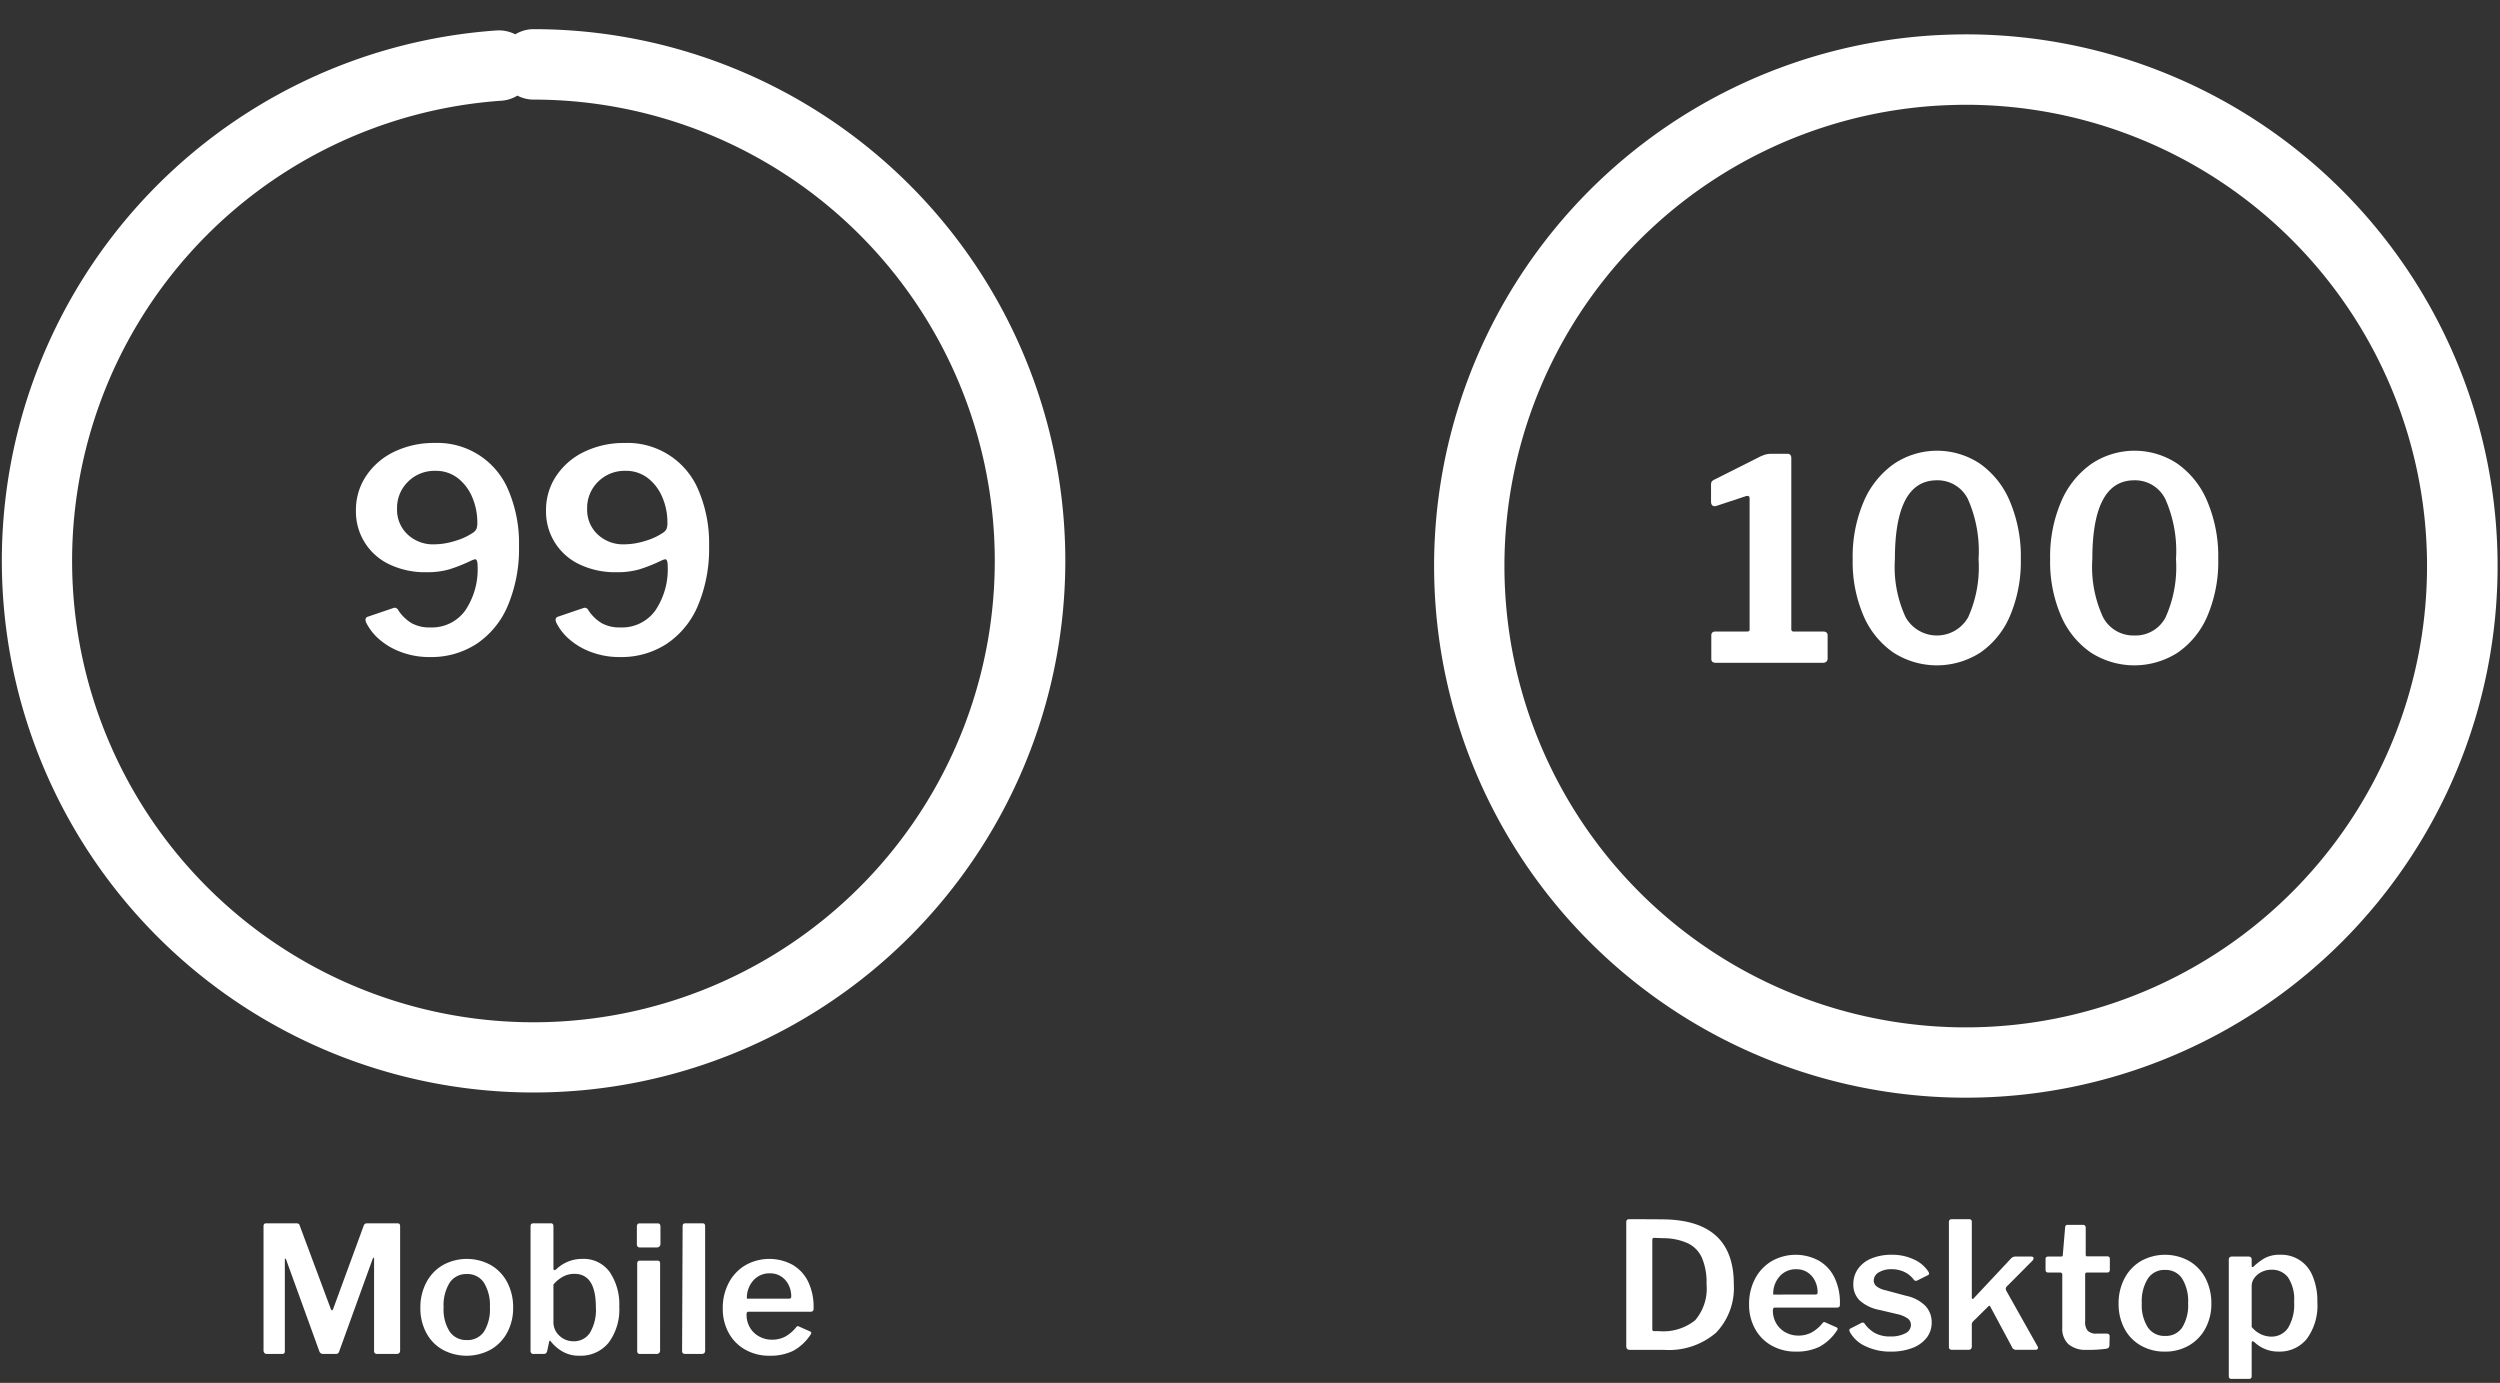 <svg xmlns="http://www.w3.org/2000/svg" viewBox="0 0 142.022 78.558"><rect x="0" y="0" width="142.022" height="78.558" fill="#333333" stroke="none"/><defs><style>.cls-1{fill:#fff;}</style></defs><title>PageSpeed_NeSwiss</title><g id="Livello_1" data-name="Livello 1"><path class="cls-1" d="M15.021,76.861a.209.209,0,0,1-.05-.145V69.666a.195.195,0,0,1,.035-.13.161.161,0,0,1,.125-.04H16.821a.265.265,0,0,1,.145.03.178.178,0,0,1,.065.11l1.76,4.72c.02.054.043.08.07.08.026,0,.05-.03.07-.09l1.71-4.66q.05-.19.2-.19h1.75c.093,0,.14.054.14.16V76.706a.22.22,0,0,1-.05.16.236.236,0,0,1-.17.05H21.441a.21.21,0,0,1-.145-.04.179.179,0,0,1-.045-.14V71.506c0-.04-.01-.06-.03-.06q-.01,0-.05.07l-1.9,5.25a.186.186,0,0,1-.2.149h-.71a.219.219,0,0,1-.22-.149l-1.88-5.19c-.007-.047-.023-.07-.05-.07-.02,0-.03.027-.03.08v5.17a.172.172,0,0,1-.035.125.193.193,0,0,1-.135.035h-.85A.178.178,0,0,1,15.021,76.861Z"/><path class="cls-1" d="M25.141,76.671a2.374,2.374,0,0,1-.93-.965,2.955,2.955,0,0,1-.33-1.41,3.005,3.005,0,0,1,.34-1.444,2.454,2.454,0,0,1,.94-.985,2.822,2.822,0,0,1,2.73.005,2.434,2.434,0,0,1,.93.985,3.032,3.032,0,0,1,.33,1.43,2.921,2.921,0,0,1-.335,1.41,2.448,2.448,0,0,1-.935.97,2.869,2.869,0,0,1-2.74.005Zm2.355-1.024a2.4,2.4,0,0,0,.335-1.38,2.444,2.444,0,0,0-.34-1.4,1.112,1.112,0,0,0-.97-.49,1.124,1.124,0,0,0-.975.49,2.416,2.416,0,0,0-.345,1.4,2.345,2.345,0,0,0,.345,1.38,1.132,1.132,0,0,0,.975.479A1.116,1.116,0,0,0,27.496,75.646Z"/><path class="cls-1" d="M30.34,76.916a.167.167,0,0,1-.2-.2V69.666c0-.113.05-.17.15-.17h1.01q.14,0,.14.17v2.37q0,.12.06.12a.222.222,0,0,0,.1-.05,2.105,2.105,0,0,1,1.47-.59,1.82,1.82,0,0,1,1.565.745,3.268,3.268,0,0,1,.545,1.975,3.154,3.154,0,0,1-.6,2.035,2.037,2.037,0,0,1-1.68.745,1.825,1.825,0,0,1-.94-.235,2.31,2.31,0,0,1-.66-.565q-.03-.05-.06-.05c-.02,0-.037.027-.05.08l-.1.48a.258.258,0,0,1-.07.145.199.199,0,0,1-.14.045Zm1.1-1.819a1.024,1.024,0,0,0,.34.784,1.139,1.139,0,0,0,.8.315,1.083,1.083,0,0,0,.93-.475,2.539,2.539,0,0,0,.34-1.466q0-1.89-1.22-1.89a1.353,1.353,0,0,0-.655.165,1.802,1.802,0,0,0-.535.445Z"/><path class="cls-1" d="M37.52,70.637a.239.239,0,0,1-.056.175.256.256,0,0,1-.185.055h-.91a.183.183,0,0,1-.149-.05.232.232,0,0,1-.04-.15v-.979c0-.127.053-.19.159-.19h1.03a.143.143,0,0,1,.11.045.185.185,0,0,1,.04.125Zm-.021,6.06a.223.223,0,0,1-.055.17.275.275,0,0,1-.185.05h-.87a.209.209,0,0,1-.15-.04.196.196,0,0,1-.04-.14V71.786c0-.113.05-.17.15-.17H37.36c.093,0,.14.054.14.16Z"/><path class="cls-1" d="M40.059,76.696a.233.233,0,0,1-.05.175.271.271,0,0,1-.18.045h-.88a.23.23,0,0,1-.155-.04.179.179,0,0,1-.045-.14l.03-7.07q0-.17.149-.17h.99c.093,0,.14.054.14.16Z"/><path class="cls-1" d="M42.6,75.411a1.343,1.343,0,0,0,.524.51,1.49,1.49,0,0,0,.735.186,1.591,1.591,0,0,0,.745-.175,2.089,2.089,0,0,0,.635-.545c.033-.034.06-.051.08-.051a.242.242,0,0,1,.09.03l.61.271a.097.097,0,0,1,.069.09.187.187,0,0,1-.04.09,2.746,2.746,0,0,1-.994.925,2.968,2.968,0,0,1-1.346.275,2.729,2.729,0,0,1-1.365-.341A2.418,2.418,0,0,1,41.4,75.727a2.81,2.81,0,0,1-.34-1.391,3.034,3.034,0,0,1,.35-1.479,2.515,2.515,0,0,1,.95-.99,2.764,2.764,0,0,1,2.655-.02,2.228,2.228,0,0,1,.89.954,3.267,3.267,0,0,1,.314,1.485v.04a.245.245,0,0,1-.029.14.182.182,0,0,1-.13.051h-3.54c-.074,0-.11.053-.11.159A1.428,1.428,0,0,0,42.6,75.411Zm2.18-1.635a.251.251,0,0,0,.135-.025q.035-.025.035-.114a1.455,1.455,0,0,0-.14-.62,1.216,1.216,0,0,0-.415-.49,1.124,1.124,0,0,0-.655-.19,1.212,1.212,0,0,0-.955.415,1.461,1.461,0,0,0-.354,1.025Z"/><path class="cls-1" d="M94.586,69.272q3.91.089,3.909,3.67A3.673,3.673,0,0,1,97.49,75.707a4.109,4.109,0,0,1-2.975.976H92.586c-.134,0-.2-.07-.2-.21V69.442a.193.193,0,0,1,.04-.14.209.209,0,0,1,.15-.04Q94.005,69.263,94.586,69.272Zm-.721,1.189v5.04a.119.119,0,0,0,.03.096.157.157,0,0,0,.1.024h.25a2.885,2.885,0,0,0,2.056-.62,2.768,2.768,0,0,0,.645-2.06,3.552,3.552,0,0,0-.26-1.485,1.675,1.675,0,0,0-.775-.814,3.34,3.34,0,0,0-1.345-.3l-.61-.021C93.896,70.322,93.865,70.369,93.865,70.462Z"/><path class="cls-1" d="M100.905,75.178a1.352,1.352,0,0,0,.525.51,1.498,1.498,0,0,0,.735.185,1.575,1.575,0,0,0,.744-.175,2.053,2.053,0,0,0,.636-.545c.033-.033.06-.05.08-.05a.225.225,0,0,1,.09.03l.609.27a.097.097,0,0,1,.07.09.194.194,0,0,1-.04.09,2.752,2.752,0,0,1-.995.926,2.975,2.975,0,0,1-1.345.274,2.739,2.739,0,0,1-1.365-.34,2.414,2.414,0,0,1-.944-.95,2.796,2.796,0,0,1-.341-1.39,3.035,3.035,0,0,1,.351-1.48,2.519,2.519,0,0,1,.95-.989,2.758,2.758,0,0,1,2.654-.021,2.221,2.221,0,0,1,.891.955,3.267,3.267,0,0,1,.314,1.485v.04a.245.245,0,0,1-.029.14.187.187,0,0,1-.131.05h-3.54c-.073,0-.109.054-.109.16A1.437,1.437,0,0,0,100.905,75.178Zm2.181-1.636a.253.253,0,0,0,.135-.024c.023-.017.035-.056.035-.115a1.448,1.448,0,0,0-.141-.62,1.201,1.201,0,0,0-.415-.49,1.125,1.125,0,0,0-.654-.189,1.212,1.212,0,0,0-.955.415,1.457,1.457,0,0,0-.355,1.024Z"/><path class="cls-1" d="M108.195,72.263a1.636,1.636,0,0,0-.74-.16,1.335,1.335,0,0,0-.725.18.539.539,0,0,0-.285.47.413.413,0,0,0,.141.306,1.204,1.204,0,0,0,.51.234l1.189.32a2.156,2.156,0,0,1,1.101.58,1.345,1.345,0,0,1,.35.93,1.393,1.393,0,0,1-.295.886,1.843,1.843,0,0,1-.82.574,3.326,3.326,0,0,1-1.194.2,3.25,3.25,0,0,1-1.45-.305,1.898,1.898,0,0,1-.88-.795.301.301,0,0,1-.04-.11.116.116,0,0,1,.06-.1l.59-.3a.247.247,0,0,1,.12-.04.138.138,0,0,1,.09.05,1.855,1.855,0,0,0,.585.54,1.778,1.778,0,0,0,.896.2,1.748,1.748,0,0,0,.835-.176.535.535,0,0,0,.325-.484.446.446,0,0,0-.175-.355,1.614,1.614,0,0,0-.605-.255L106.756,74.412a2.278,2.278,0,0,1-1.115-.54,1.251,1.251,0,0,1-.355-.92,1.486,1.486,0,0,1,.266-.87,1.714,1.714,0,0,1,.76-.59,2.946,2.946,0,0,1,1.155-.21,2.87,2.87,0,0,1,1.26.266,1.893,1.893,0,0,1,.81.675.27.27,0,0,1,.051.13.092.092,0,0,1-.051.08l-.62.31a.438.438,0,0,1-.069.021.152.152,0,0,1-.13-.07A1.433,1.433,0,0,0,108.195,72.263Z"/><path class="cls-1" d="M115.776,76.562c0,.08-.051.12-.15.12h-1.1a.257.257,0,0,1-.24-.181l-1.201-2.239c-.02-.054-.043-.08-.07-.08a.138.138,0,0,0-.08.05l-.83.82a.276.276,0,0,0-.089.229v1.18a.236.236,0,0,1-.05.176.277.277,0,0,1-.18.045h-.871a.237.237,0,0,1-.155-.04.184.184,0,0,1-.045-.141V69.433c0-.113.051-.17.15-.17h1.011c.093,0,.14.053.14.16v4.289c0,.054.013.08.04.08a.11.11,0,0,0,.08-.05l2.08-2.22a.382.382,0,0,1,.25-.14h.91c.1,0,.15.033.15.1a.249.249,0,0,1-.061.13l-1.471,1.48a.214.214,0,0,0-.049.119.299.299,0,0,0,.039.131l1.76,3.13A.15.15,0,0,1,115.776,76.562Z"/><path class="cls-1" d="M118.556,72.292c-.067,0-.101.037-.101.11V75.072a.742.742,0,0,0,.155.535.693.693,0,0,0,.505.155h.59a.137.137,0,0,1,.141.14l-.011.521c0,.113-.063.18-.189.199a7.303,7.303,0,0,1-1.101.061,1.511,1.511,0,0,1-1.034-.315,1.209,1.209,0,0,1-.355-.955V72.423c0-.087-.04-.131-.12-.131h-.67c-.106,0-.16-.05-.16-.149v-.63c0-.087.05-.13.15-.13h.74c.06,0,.09-.034.09-.101l.13-1.54a.237.237,0,0,1,.04-.125.123.123,0,0,1,.1-.035h.891a.129.129,0,0,1,.1.045.185.185,0,0,1,.04.125v1.53a.079.079,0,0,0,.09.09h1.13c.101,0,.15.047.15.141v.63q0,.149-.17.149Z"/><path class="cls-1" d="M121.615,76.437a2.378,2.378,0,0,1-.93-.965,2.947,2.947,0,0,1-.33-1.41,3.017,3.017,0,0,1,.34-1.445,2.46,2.46,0,0,1,.939-.984,2.816,2.816,0,0,1,2.73.005,2.429,2.429,0,0,1,.93.984,3.042,3.042,0,0,1,.33,1.431,2.912,2.912,0,0,1-.335,1.409,2.45,2.45,0,0,1-.935.971,2.671,2.671,0,0,1-1.37.35A2.702,2.702,0,0,1,121.615,76.437Zm2.354-1.025a2.392,2.392,0,0,0,.335-1.38,2.438,2.438,0,0,0-.34-1.399,1.109,1.109,0,0,0-.97-.49,1.121,1.121,0,0,0-.975.49,2.406,2.406,0,0,0-.346,1.399,2.337,2.337,0,0,0,.346,1.38,1.129,1.129,0,0,0,.975.48A1.112,1.112,0,0,0,123.97,75.412Z"/><path class="cls-1" d="M127.915,71.562v.34c0,.054.017.08.051.08q.029,0,.079-.05a3.132,3.132,0,0,1,.646-.476,1.809,1.809,0,0,1,.854-.175,1.906,1.906,0,0,1,1.83,1.205,3.628,3.628,0,0,1,.271,1.485,3.187,3.187,0,0,1-.601,2.09,1.967,1.967,0,0,1-1.59.72,1.946,1.946,0,0,1-1.359-.51.338.338,0,0,0-.13-.08c-.034,0-.051.047-.051.14v1.841c0,.106-.047.159-.14.159H126.755c-.093,0-.14-.053-.14-.159V71.582a.211.211,0,0,1,.045-.154.215.215,0,0,1,.155-.045h.91C127.852,71.383,127.915,71.442,127.915,71.562Zm1.09,4.37a1.131,1.131,0,0,0,.971-.485,2.548,2.548,0,0,0,.35-1.485,2.253,2.253,0,0,0-.345-1.395,1.131,1.131,0,0,0-.936-.435,1.238,1.238,0,0,0-.579.135,1.088,1.088,0,0,0-.405.345.764.764,0,0,0-.146.44v2.33A1.466,1.466,0,0,0,129.005,75.933Z"/></g><g id="Livello_2" data-name="Livello 2"><path class="cls-1" d="M103.825,36.101V37.412a.243.243,0,0,1-.064.168.266.266,0,0,1-.208.072H97.473c-.171,0-.256-.075-.256-.225V36.101c0-.149.08-.225.24-.225h1.792c.096,0,.144-.032.144-.096V28.34c0-.074-.013-.122-.04-.144a.21.21,0,0,0-.151-.017l-1.696.561a.224.224,0,0,1-.096.016c-.139,0-.208-.09-.208-.271V27.556a.353.353,0,0,1,.04-.199.465.465,0,0,1,.168-.12l2.576-1.296a2.306,2.306,0,0,1,.312-.12,1.057,1.057,0,0,1,.296-.04h.96c.139,0,.208.085.208.256v9.696a.127.127,0,0,0,.145.144h1.664C103.739,35.876,103.825,35.951,103.825,36.101Z"/><path class="cls-1" d="M112.488,26.348a4.928,4.928,0,0,1,1.696,2.145,8.016,8.016,0,0,1,.616,3.256,7.882,7.882,0,0,1-.608,3.224,4.801,4.801,0,0,1-1.688,2.097,4.564,4.564,0,0,1-4.944,0,4.857,4.857,0,0,1-1.695-2.088,7.735,7.735,0,0,1-.616-3.217,7.917,7.917,0,0,1,.624-3.264,5.024,5.024,0,0,1,1.712-2.144,4.394,4.394,0,0,1,4.903-.009Zm-.68,8.721a6.945,6.945,0,0,0,.592-3.305,7.298,7.298,0,0,0-.6-3.399,1.915,1.915,0,0,0-1.768-1.08q-2.385,0-2.385,4.479a6.791,6.791,0,0,0,.608,3.297,2.04,2.04,0,0,0,3.552.008Z"/><path class="cls-1" d="M123.704,26.348a4.926,4.926,0,0,1,1.695,2.145,7.999,7.999,0,0,1,.617,3.256,7.898,7.898,0,0,1-.607,3.224,4.804,4.804,0,0,1-1.689,2.097,4.562,4.562,0,0,1-4.943,0,4.857,4.857,0,0,1-1.695-2.088,7.735,7.735,0,0,1-.616-3.217,7.917,7.917,0,0,1,.624-3.264,5.024,5.024,0,0,1,1.712-2.144,4.394,4.394,0,0,1,4.903-.009Zm-.68,8.721a6.945,6.945,0,0,0,.592-3.305,7.298,7.298,0,0,0-.6-3.399,1.916,1.916,0,0,0-1.768-1.08q-2.385,0-2.385,4.479a6.805,6.805,0,0,0,.607,3.297,1.944,1.944,0,0,0,1.777,1.04A1.922,1.922,0,0,0,123.025,35.068Z"/><path class="cls-1" d="M111.681,62.358a30.203,30.203,0,0,1-2.107-60.333c.037-.003.994-.07,2.102-.073h.006a30.203,30.203,0,1,1,0,60.406Zm.005-56.406c-.965.003-1.822.062-1.831.063a26.206,26.206,0,1,0,1.831-.063Z"/><path class="cls-1" d="M22.748,37.029a3.943,3.943,0,0,1-1.24-.744,3.005,3.005,0,0,1-.712-.929.493.493,0,0,1-.032-.144.176.176,0,0,1,.128-.176l1.456-.496.064-.016a.246.246,0,0,1,.224.159,2.394,2.394,0,0,0,.752.721,2.064,2.064,0,0,0,1.04.239,2.332,2.332,0,0,0,2-.96,4.174,4.174,0,0,0,.704-2.527c0-.256-.048-.385-.144-.385a.889.889,0,0,0-.192.064,9.254,9.254,0,0,1-1.256.504,4.492,4.492,0,0,1-1.304.168,4.717,4.717,0,0,1-2.12-.448,3.307,3.307,0,0,1-1.896-3.056,3.475,3.475,0,0,1,.592-1.984,3.96,3.96,0,0,1,1.608-1.367,5.164,5.164,0,0,1,2.264-.488,4.361,4.361,0,0,1,4.216,2.728,7.681,7.681,0,0,1,.584,3.128A8.33,8.33,0,0,1,28.86,34.381a4.899,4.899,0,0,1-1.768,2.184,4.702,4.702,0,0,1-2.664.761A4.555,4.555,0,0,1,22.748,37.029Zm3.096-6.297A3.545,3.545,0,0,0,26.86,30.268a.562.562,0,0,0,.208-.224,1.005,1.005,0,0,0,.048-.368,3.631,3.631,0,0,0-.28-1.408,2.69,2.69,0,0,0-.816-1.096,2.015,2.015,0,0,0-1.288-.424,2.119,2.119,0,0,0-1.552.616,2.079,2.079,0,0,0-.624,1.544,1.917,1.917,0,0,0,.592,1.447,2.104,2.104,0,0,0,1.52.568A4.034,4.034,0,0,0,25.844,30.732Z"/><path class="cls-1" d="M33.547,37.029a3.943,3.943,0,0,1-1.24-.744,3.005,3.005,0,0,1-.712-.929.493.493,0,0,1-.032-.144.176.176,0,0,1,.128-.176l1.456-.496.064-.016a.246.246,0,0,1,.224.159,2.394,2.394,0,0,0,.752.721,2.064,2.064,0,0,0,1.04.239,2.332,2.332,0,0,0,2-.96,4.174,4.174,0,0,0,.704-2.527c0-.256-.048-.385-.144-.385a.888.888,0,0,0-.192.064,9.254,9.254,0,0,1-1.256.504,4.492,4.492,0,0,1-1.304.168,4.717,4.717,0,0,1-2.12-.448,3.307,3.307,0,0,1-1.896-3.056,3.475,3.475,0,0,1,.592-1.984,3.96,3.96,0,0,1,1.608-1.367A5.164,5.164,0,0,1,35.483,25.165a4.361,4.361,0,0,1,4.216,2.728,7.681,7.681,0,0,1,.584,3.128,8.33,8.33,0,0,1-.624,3.36,4.899,4.899,0,0,1-1.768,2.184,4.702,4.702,0,0,1-2.664.761A4.555,4.555,0,0,1,33.547,37.029Zm3.096-6.297a3.545,3.545,0,0,0,1.016-.464.562.562,0,0,0,.208-.224,1.006,1.006,0,0,0,.048-.368,3.631,3.631,0,0,0-.28-1.408,2.69,2.69,0,0,0-.816-1.096,2.015,2.015,0,0,0-1.288-.424,2.119,2.119,0,0,0-1.552.616,2.079,2.079,0,0,0-.624,1.544,1.917,1.917,0,0,0,.592,1.447,2.104,2.104,0,0,0,1.52.568A4.034,4.034,0,0,0,36.644,30.732Z"/><path class="cls-1" d="M30.316,62.063A30.203,30.203,0,0,1,28.209,1.73a2.037,2.037,0,0,1,1.063.221,1.988,1.988,0,0,1,1.044-.294,30.203,30.203,0,0,1,0,60.406ZM29.392,5.432a1.987,1.987,0,0,1-.904.289,26.208,26.208,0,1,0,1.828-.063A1.986,1.986,0,0,1,29.392,5.432Z"/></g></svg>